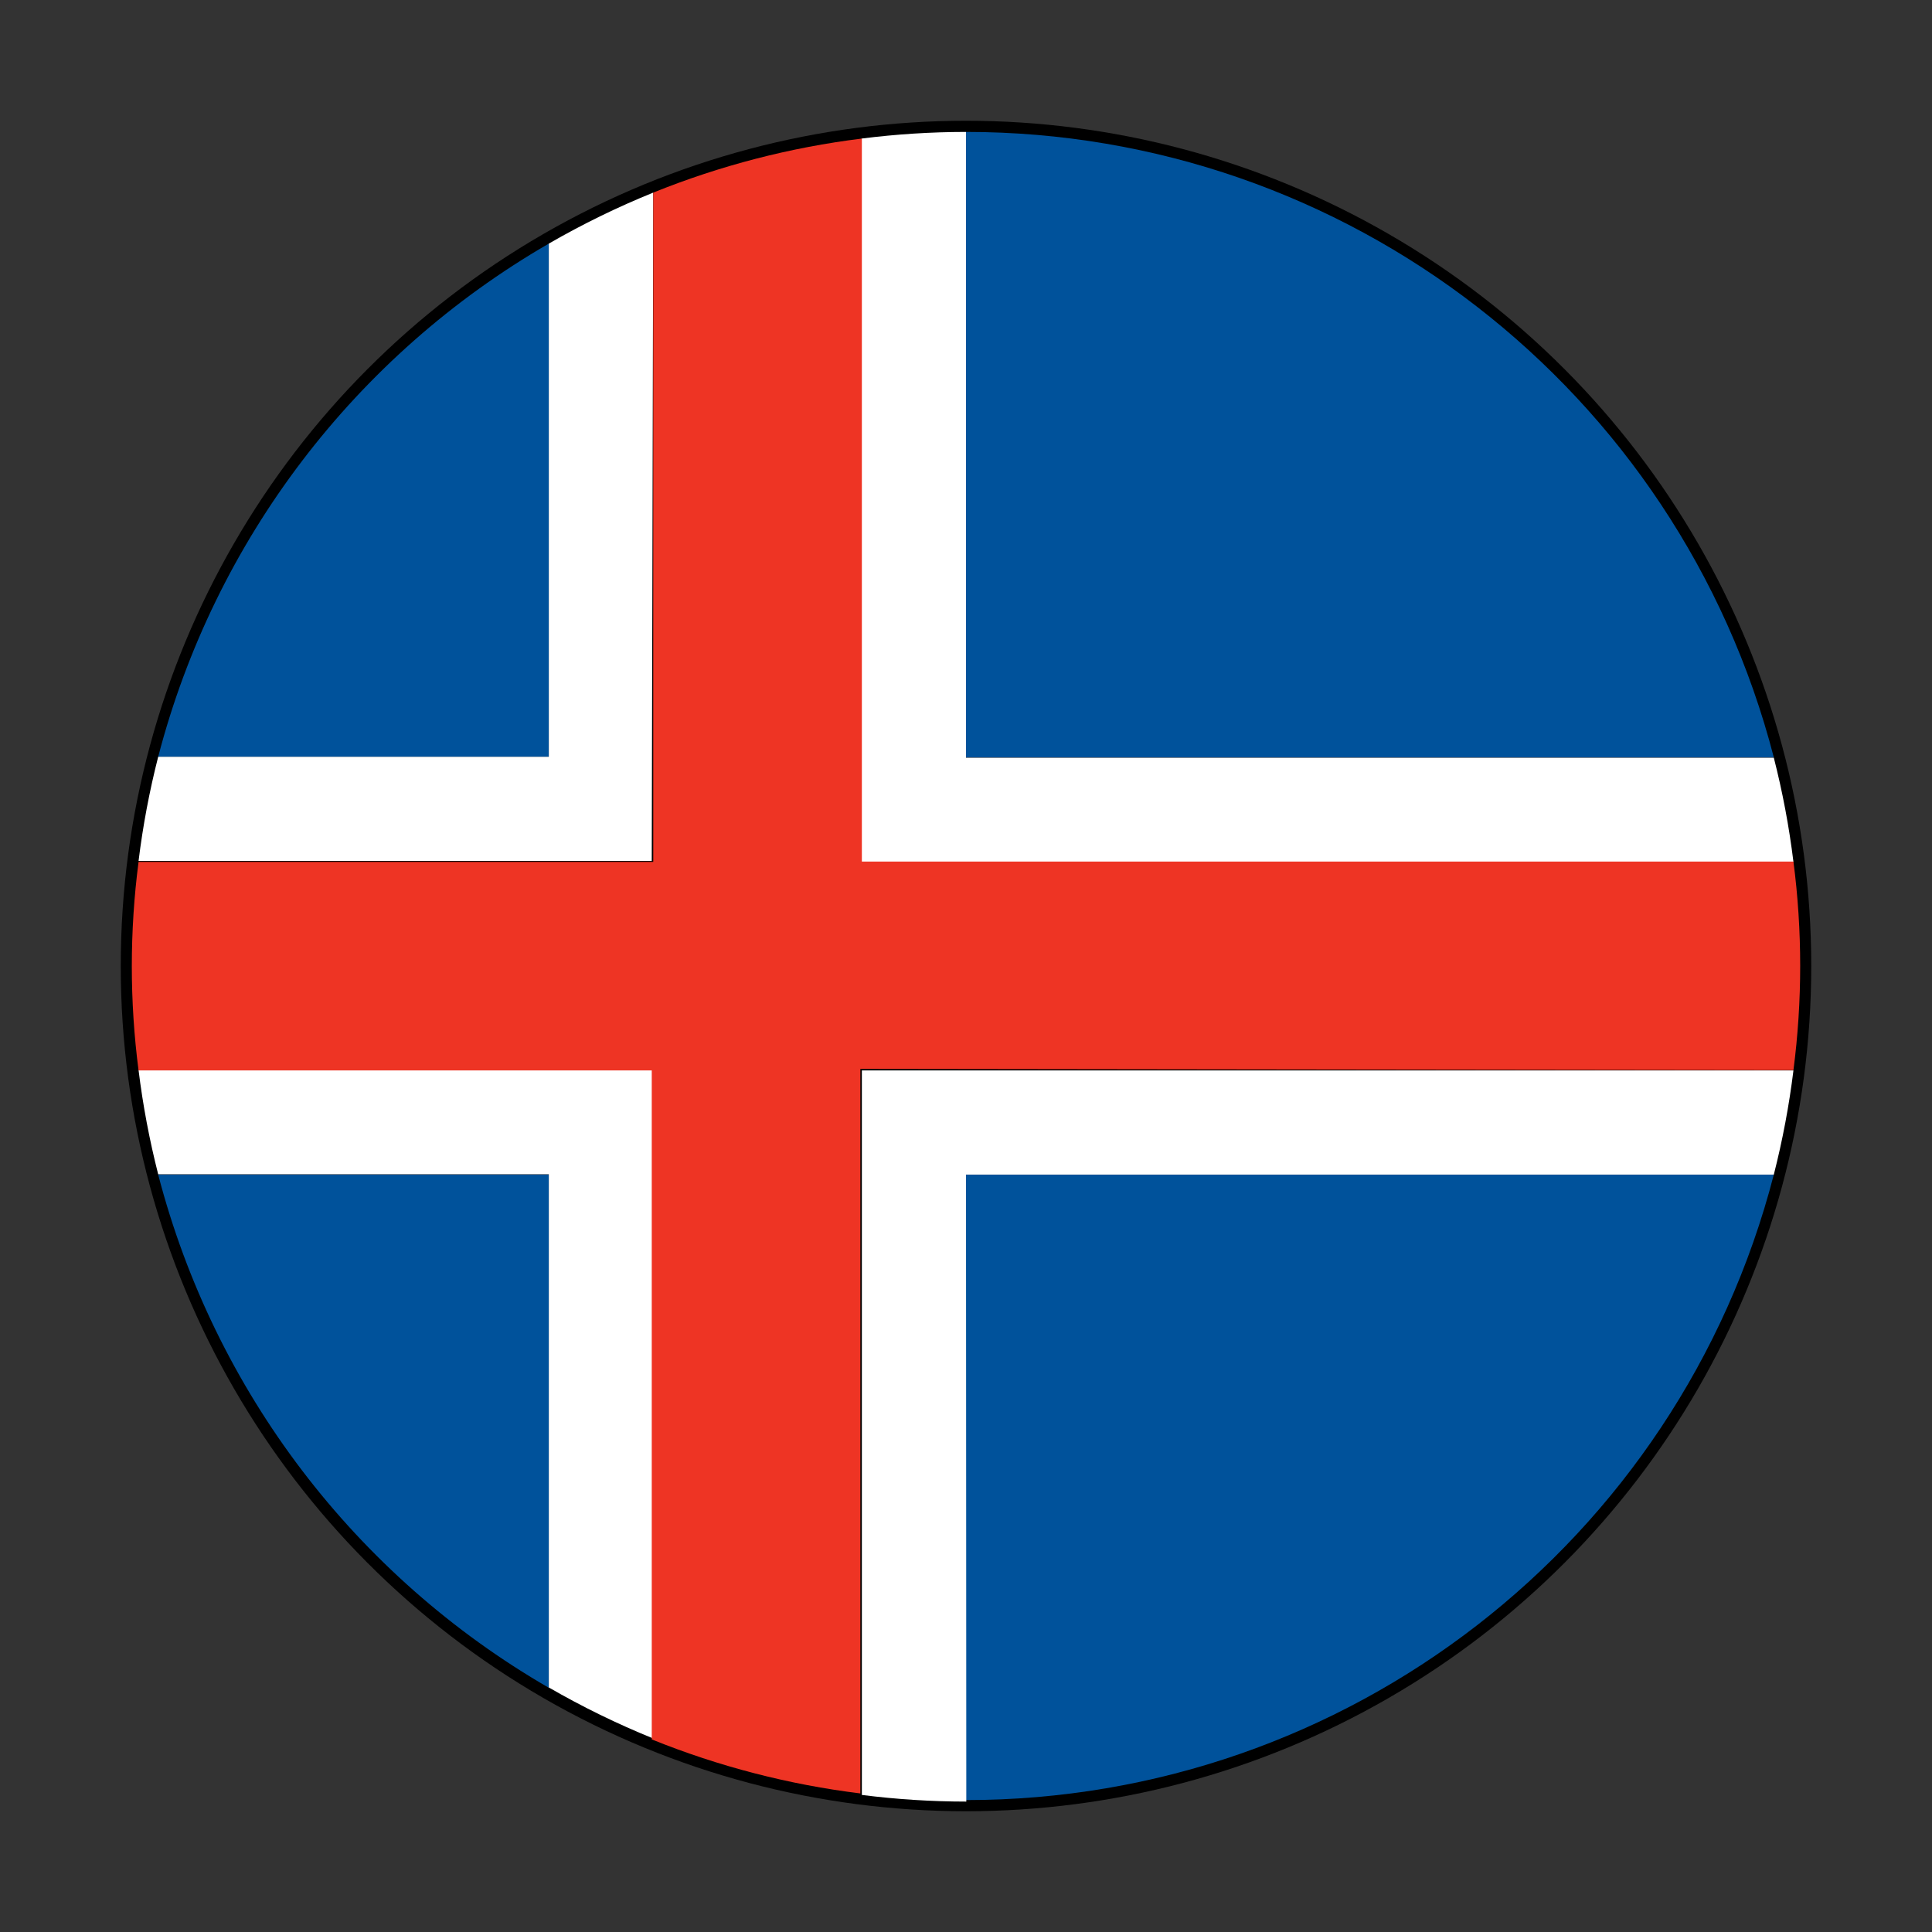 <?xml version="1.0" encoding="UTF-8"?>
<svg width="64px" height="64px" viewBox="0 0 64 64" version="1.1" xmlns="http://www.w3.org/2000/svg" xmlns:xlink="http://www.w3.org/1999/xlink">
    <rect x="0" y="0" width="64" height="64" fill="#333333" stroke="none"/>
    <!-- Generator: Sketch 49.3 (51167) - http://www.bohemiancoding.com/sketch -->
    <title>Flag/flag_iceland</title>
    <desc>Created with Sketch.</desc>
    <defs></defs>
    <g id="Flag/flag_iceland" stroke="none" stroke-width="1" fill="none" fill-rule="evenodd">
        <g id="Asset-93" transform="translate(4, 4)" fill-rule="nonzero">
            <g id="Layer_2">
                <g>
                    <g id="Layer_1-2">
                        <circle id="Oval" fill="#000000" cx="28" cy="28" r="28"></circle>
                        <path d="M14.18,4.07 C7.766,7.778 3.106,13.9 1.24,21.07 L14.18,21.07 L14.18,4.07 Z" id="Shape" fill="#00529B"></path>
                        <path d="M28,21.09 L54.76,21.09 C51.605,8.891 40.6,0.37 28,0.37 L28,0.37 L28,21.09 Z" id="Shape" fill="#00529B"></path>
                        <path d="M28,55.63 L28,55.63 C40.6,55.63 51.605,47.109 54.76,34.91 L28,34.91 L28,55.63 Z" id="Shape" fill="#00529B"></path>
                        <path d="M1.24,34.91 C3.106,42.08 7.766,48.202 14.18,51.91 L14.18,34.91 L1.24,34.91 Z" id="Shape" fill="#00529B"></path>
                        <path d="M28,34.91 L54.76,34.91 C55.049,33.775 55.267,32.623 55.41,31.46 L24.55,31.46 L24.55,55.46 C25.698,55.605 26.853,55.679 28.01,55.68 L28.01,55.68 L28,34.91 Z" id="Shape" fill="#FFFFFF"></path>
                        <path d="M0.59,31.45 C0.733,32.613 0.951,33.765 1.24,34.9 L14.18,34.9 L14.18,51.9 C15.293,52.542 16.449,53.107 17.64,53.59 L17.64,31.45 L0.59,31.45 Z" id="Shape" fill="#FFFFFF"></path>
                        <path d="M55.41,24.55 C55.267,23.387 55.05,22.235 54.76,21.1 L28,21.1 L28,0.37 L28,0.37 C26.843,0.371 25.688,0.445 24.54,0.59 L24.54,24.59 L55.41,24.55 Z" id="Shape" fill="#FFFFFF"></path>
                        <path d="M17.64,2.38 C16.449,2.862 15.293,3.427 14.18,4.07 L14.18,21.07 L1.24,21.07 C0.95,22.205 0.733,23.357 0.59,24.52 L17.59,24.52 L17.64,2.38 Z" id="Shape" fill="#FFFFFF"></path>
                        <path d="M55.41,31.45 C55.708,29.156 55.708,26.834 55.41,24.54 L24.55,24.54 L24.55,0.59 C22.179,0.883 19.856,1.485 17.64,2.38 L17.64,24.55 L0.59,24.55 C0.292,26.844 0.292,29.166 0.59,31.46 L17.59,31.46 L17.59,53.62 C19.806,54.515 22.129,55.117 24.5,55.41 L24.5,31.41 L55.41,31.45 Z" id="Shape" fill="#EE3424"></path>
                    </g>
                </g>
            </g>
        </g>
    </g>
</svg>